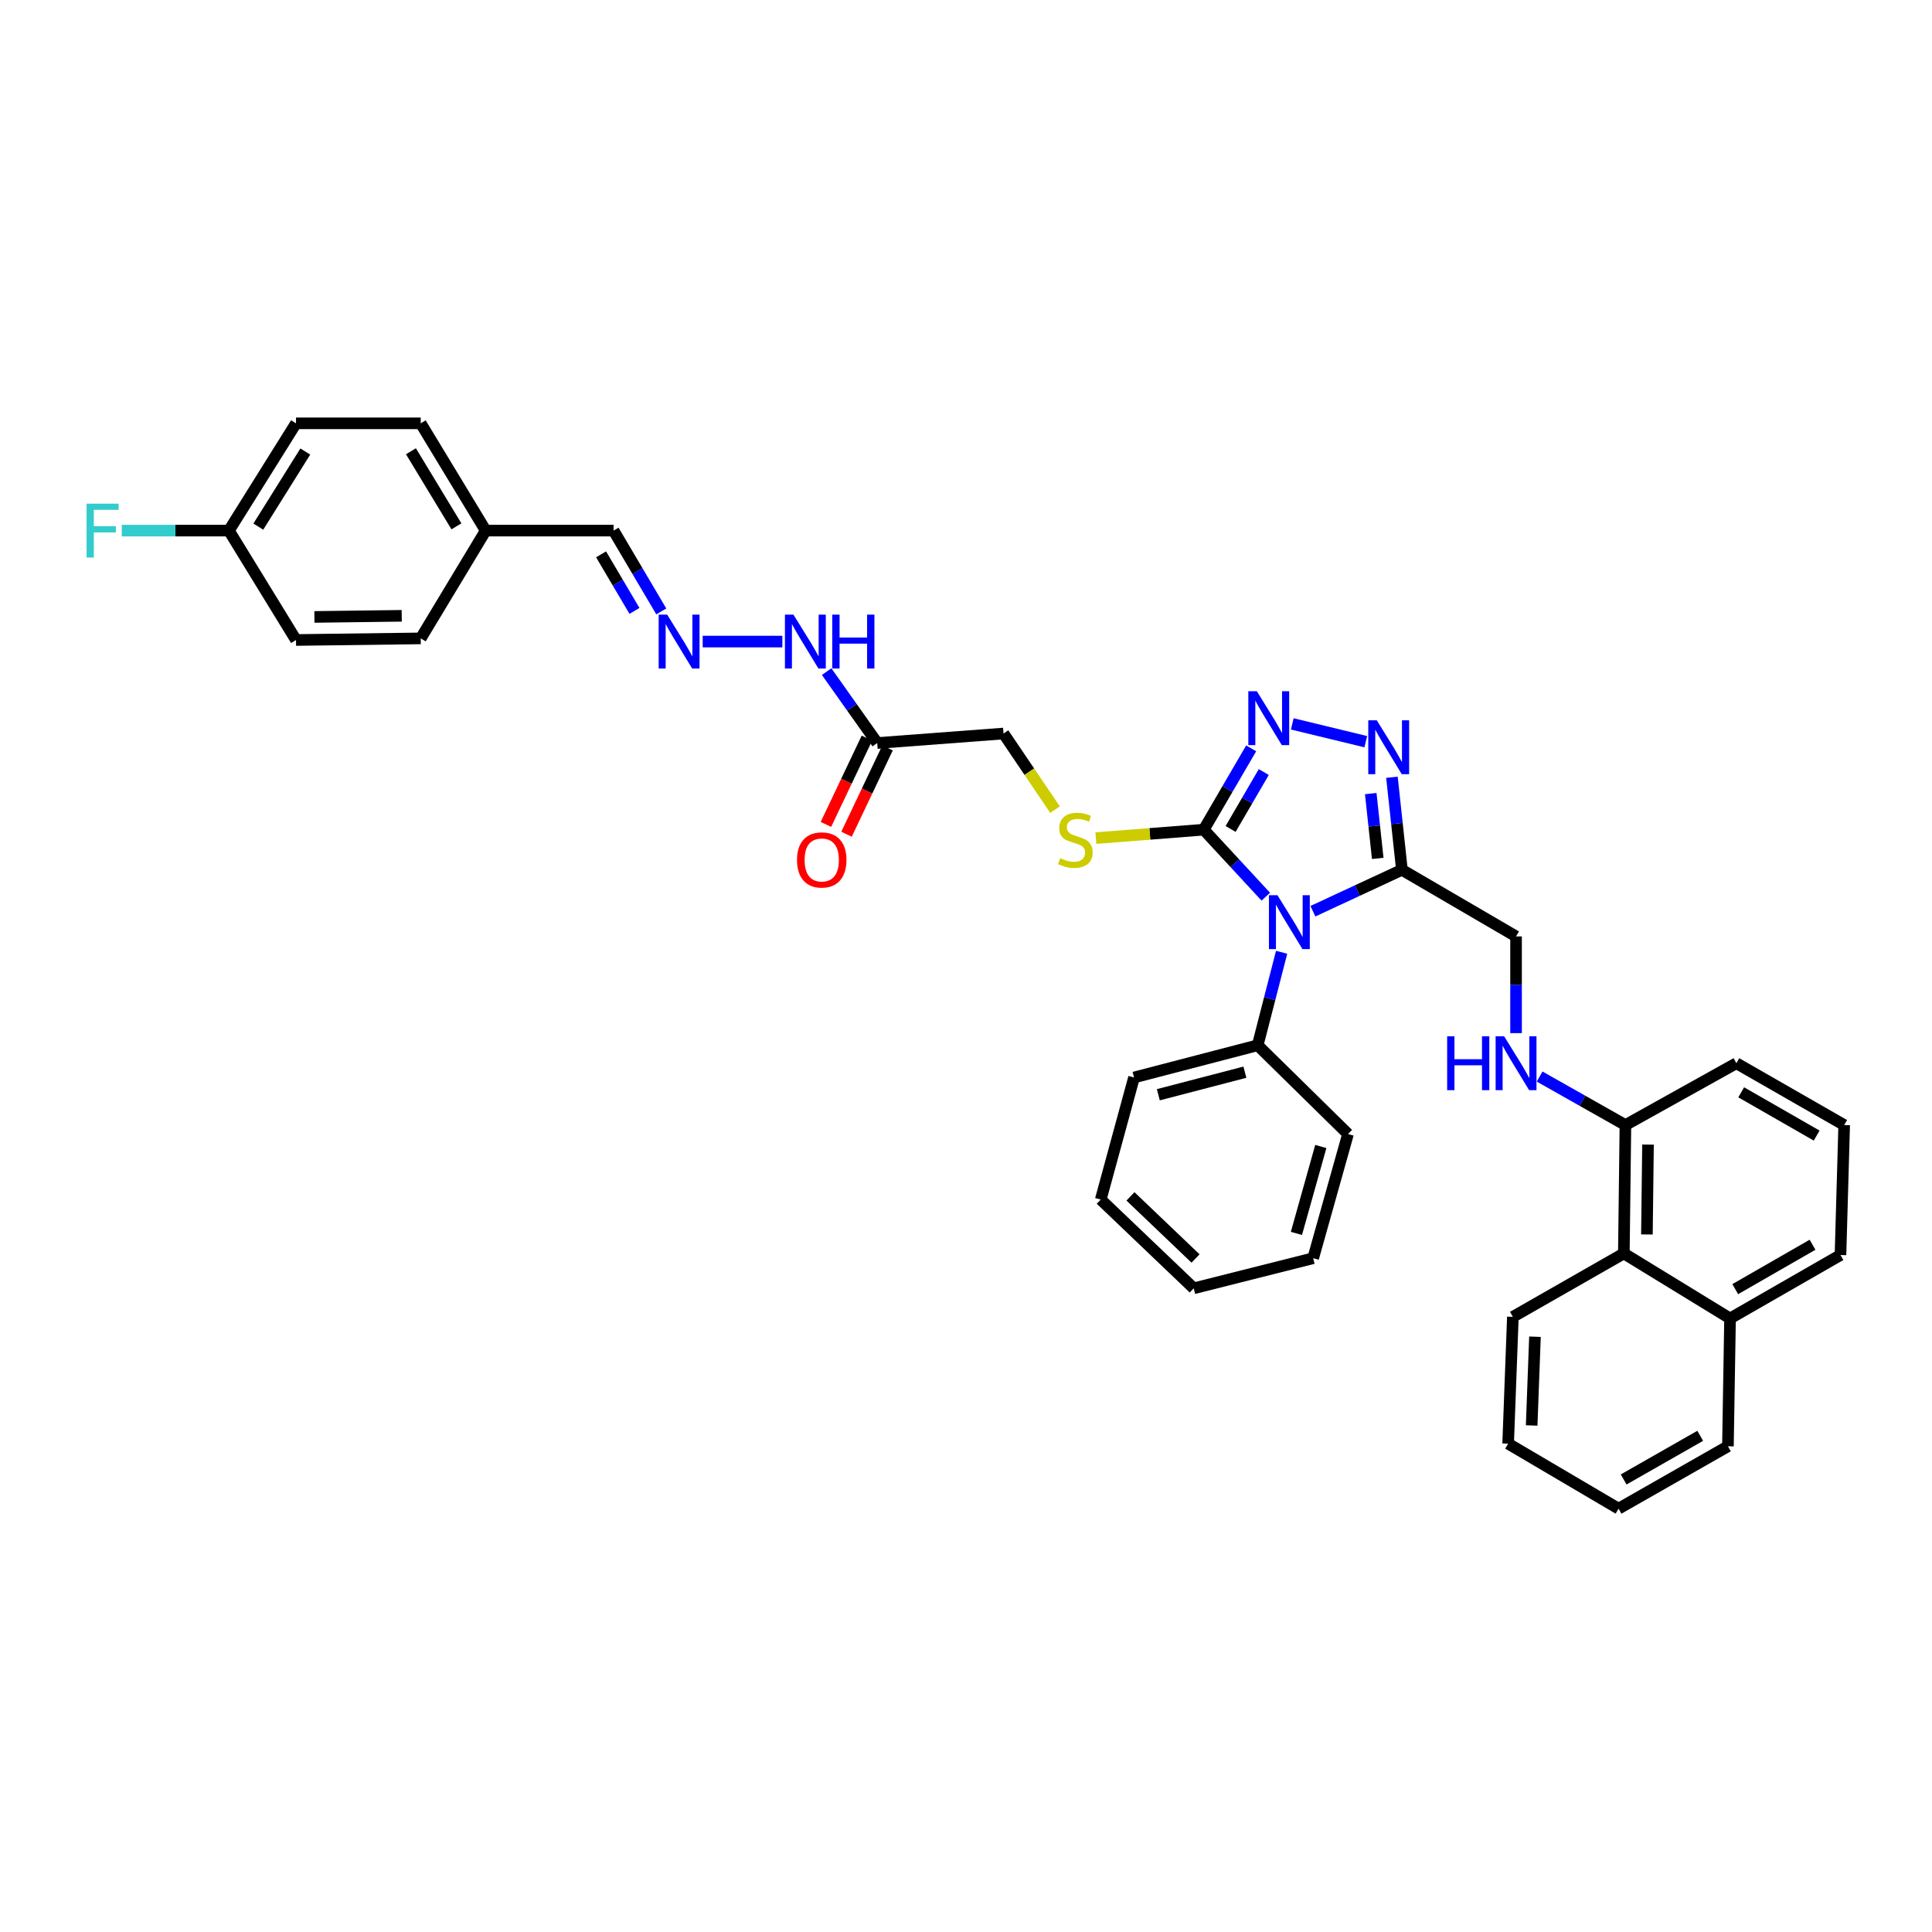 <?xml version='1.0' encoding='iso-8859-1'?>
<svg version='1.1' baseProfile='full'
              xmlns='http://www.w3.org/2000/svg'
                      xmlns:rdkit='http://www.rdkit.org/xml'
                      xmlns:xlink='http://www.w3.org/1999/xlink'
                  xml:space='preserve'
width='1000px' height='1000px' viewBox='0 0 1000 1000'>
<!-- END OF HEADER -->
<rect style='opacity:1.0;fill:#FFFFFF;stroke:none' width='1000' height='1000' x='0' y='0'> </rect>
<path class='bond-0' d='M 655.173,464.12 L 639.122,446.778' style='fill:none;fill-rule:evenodd;stroke:#0000FF;stroke-width:6px;stroke-linecap:butt;stroke-linejoin:miter;stroke-opacity:1' />
<path class='bond-0' d='M 639.122,446.778 L 623.071,429.436' style='fill:none;fill-rule:evenodd;stroke:#000000;stroke-width:6px;stroke-linecap:butt;stroke-linejoin:miter;stroke-opacity:1' />
<path class='bond-1' d='M 679.559,471.645 L 702.597,460.935' style='fill:none;fill-rule:evenodd;stroke:#0000FF;stroke-width:6px;stroke-linecap:butt;stroke-linejoin:miter;stroke-opacity:1' />
<path class='bond-1' d='M 702.597,460.935 L 725.635,450.224' style='fill:none;fill-rule:evenodd;stroke:#000000;stroke-width:6px;stroke-linecap:butt;stroke-linejoin:miter;stroke-opacity:1' />
<path class='bond-8' d='M 663.366,492.895 L 657.17,516.964' style='fill:none;fill-rule:evenodd;stroke:#0000FF;stroke-width:6px;stroke-linecap:butt;stroke-linejoin:miter;stroke-opacity:1' />
<path class='bond-8' d='M 657.17,516.964 L 650.975,541.032' style='fill:none;fill-rule:evenodd;stroke:#000000;stroke-width:6px;stroke-linecap:butt;stroke-linejoin:miter;stroke-opacity:1' />
<path class='bond-2' d='M 623.071,429.436 L 635.338,408.389' style='fill:none;fill-rule:evenodd;stroke:#000000;stroke-width:6px;stroke-linecap:butt;stroke-linejoin:miter;stroke-opacity:1' />
<path class='bond-2' d='M 635.338,408.389 L 647.606,387.343' style='fill:none;fill-rule:evenodd;stroke:#0000FF;stroke-width:6px;stroke-linecap:butt;stroke-linejoin:miter;stroke-opacity:1' />
<path class='bond-2' d='M 636.959,429.072 L 645.546,414.339' style='fill:none;fill-rule:evenodd;stroke:#000000;stroke-width:6px;stroke-linecap:butt;stroke-linejoin:miter;stroke-opacity:1' />
<path class='bond-2' d='M 645.546,414.339 L 654.133,399.606' style='fill:none;fill-rule:evenodd;stroke:#0000FF;stroke-width:6px;stroke-linecap:butt;stroke-linejoin:miter;stroke-opacity:1' />
<path class='bond-5' d='M 623.071,429.436 L 595.147,431.62' style='fill:none;fill-rule:evenodd;stroke:#000000;stroke-width:6px;stroke-linecap:butt;stroke-linejoin:miter;stroke-opacity:1' />
<path class='bond-5' d='M 595.147,431.62 L 567.222,433.805' style='fill:none;fill-rule:evenodd;stroke:#CCCC00;stroke-width:6px;stroke-linecap:butt;stroke-linejoin:miter;stroke-opacity:1' />
<path class='bond-3' d='M 725.635,450.224 L 723.05,426.266' style='fill:none;fill-rule:evenodd;stroke:#000000;stroke-width:6px;stroke-linecap:butt;stroke-linejoin:miter;stroke-opacity:1' />
<path class='bond-3' d='M 723.05,426.266 L 720.465,402.307' style='fill:none;fill-rule:evenodd;stroke:#0000FF;stroke-width:6px;stroke-linecap:butt;stroke-linejoin:miter;stroke-opacity:1' />
<path class='bond-3' d='M 713.112,444.304 L 711.303,427.533' style='fill:none;fill-rule:evenodd;stroke:#000000;stroke-width:6px;stroke-linecap:butt;stroke-linejoin:miter;stroke-opacity:1' />
<path class='bond-3' d='M 711.303,427.533 L 709.493,410.762' style='fill:none;fill-rule:evenodd;stroke:#0000FF;stroke-width:6px;stroke-linecap:butt;stroke-linejoin:miter;stroke-opacity:1' />
<path class='bond-9' d='M 725.635,450.224 L 784.706,484.692' style='fill:none;fill-rule:evenodd;stroke:#000000;stroke-width:6px;stroke-linecap:butt;stroke-linejoin:miter;stroke-opacity:1' />
<path class='bond-36' d='M 668.877,374.679 L 706.93,383.896' style='fill:none;fill-rule:evenodd;stroke:#0000FF;stroke-width:6px;stroke-linecap:butt;stroke-linejoin:miter;stroke-opacity:1' />
<path class='bond-4' d='M 454.051,384.59 L 519.417,379.673' style='fill:none;fill-rule:evenodd;stroke:#000000;stroke-width:6px;stroke-linecap:butt;stroke-linejoin:miter;stroke-opacity:1' />
<path class='bond-12' d='M 454.051,384.59 L 440.96,366.109' style='fill:none;fill-rule:evenodd;stroke:#000000;stroke-width:6px;stroke-linecap:butt;stroke-linejoin:miter;stroke-opacity:1' />
<path class='bond-12' d='M 440.96,366.109 L 427.868,347.628' style='fill:none;fill-rule:evenodd;stroke:#0000FF;stroke-width:6px;stroke-linecap:butt;stroke-linejoin:miter;stroke-opacity:1' />
<path class='bond-13' d='M 448.715,382.054 L 438.104,404.386' style='fill:none;fill-rule:evenodd;stroke:#000000;stroke-width:6px;stroke-linecap:butt;stroke-linejoin:miter;stroke-opacity:1' />
<path class='bond-13' d='M 438.104,404.386 L 427.492,426.717' style='fill:none;fill-rule:evenodd;stroke:#FF0000;stroke-width:6px;stroke-linecap:butt;stroke-linejoin:miter;stroke-opacity:1' />
<path class='bond-13' d='M 459.387,387.125 L 448.776,409.457' style='fill:none;fill-rule:evenodd;stroke:#000000;stroke-width:6px;stroke-linecap:butt;stroke-linejoin:miter;stroke-opacity:1' />
<path class='bond-13' d='M 448.776,409.457 L 438.164,431.789' style='fill:none;fill-rule:evenodd;stroke:#FF0000;stroke-width:6px;stroke-linecap:butt;stroke-linejoin:miter;stroke-opacity:1' />
<path class='bond-14' d='M 546.083,419.073 L 532.75,399.373' style='fill:none;fill-rule:evenodd;stroke:#CCCC00;stroke-width:6px;stroke-linecap:butt;stroke-linejoin:miter;stroke-opacity:1' />
<path class='bond-14' d='M 532.75,399.373 L 519.417,379.673' style='fill:none;fill-rule:evenodd;stroke:#000000;stroke-width:6px;stroke-linecap:butt;stroke-linejoin:miter;stroke-opacity:1' />
<path class='bond-6' d='M 363.709,332.077 L 404.949,332.077' style='fill:none;fill-rule:evenodd;stroke:#0000FF;stroke-width:6px;stroke-linecap:butt;stroke-linejoin:miter;stroke-opacity:1' />
<path class='bond-15' d='M 342.282,316.467 L 329.933,295.554' style='fill:none;fill-rule:evenodd;stroke:#0000FF;stroke-width:6px;stroke-linecap:butt;stroke-linejoin:miter;stroke-opacity:1' />
<path class='bond-15' d='M 329.933,295.554 L 317.583,274.641' style='fill:none;fill-rule:evenodd;stroke:#000000;stroke-width:6px;stroke-linecap:butt;stroke-linejoin:miter;stroke-opacity:1' />
<path class='bond-15' d='M 328.404,316.201 L 319.759,301.562' style='fill:none;fill-rule:evenodd;stroke:#0000FF;stroke-width:6px;stroke-linecap:butt;stroke-linejoin:miter;stroke-opacity:1' />
<path class='bond-15' d='M 319.759,301.562 L 311.114,286.923' style='fill:none;fill-rule:evenodd;stroke:#000000;stroke-width:6px;stroke-linecap:butt;stroke-linejoin:miter;stroke-opacity:1' />
<path class='bond-7' d='M 784.706,534.744 L 784.706,509.718' style='fill:none;fill-rule:evenodd;stroke:#0000FF;stroke-width:6px;stroke-linecap:butt;stroke-linejoin:miter;stroke-opacity:1' />
<path class='bond-7' d='M 784.706,509.718 L 784.706,484.692' style='fill:none;fill-rule:evenodd;stroke:#000000;stroke-width:6px;stroke-linecap:butt;stroke-linejoin:miter;stroke-opacity:1' />
<path class='bond-11' d='M 796.906,557.224 L 819.11,569.775' style='fill:none;fill-rule:evenodd;stroke:#0000FF;stroke-width:6px;stroke-linecap:butt;stroke-linejoin:miter;stroke-opacity:1' />
<path class='bond-11' d='M 819.11,569.775 L 841.314,582.327' style='fill:none;fill-rule:evenodd;stroke:#000000;stroke-width:6px;stroke-linecap:butt;stroke-linejoin:miter;stroke-opacity:1' />
<path class='bond-27' d='M 650.975,541.032 L 586.968,557.705' style='fill:none;fill-rule:evenodd;stroke:#000000;stroke-width:6px;stroke-linecap:butt;stroke-linejoin:miter;stroke-opacity:1' />
<path class='bond-27' d='M 644.352,554.967 L 599.547,566.638' style='fill:none;fill-rule:evenodd;stroke:#000000;stroke-width:6px;stroke-linecap:butt;stroke-linejoin:miter;stroke-opacity:1' />
<path class='bond-28' d='M 650.975,541.032 L 697.731,586.975' style='fill:none;fill-rule:evenodd;stroke:#000000;stroke-width:6px;stroke-linecap:butt;stroke-linejoin:miter;stroke-opacity:1' />
<path class='bond-10' d='M 840.501,648.776 L 841.314,582.327' style='fill:none;fill-rule:evenodd;stroke:#000000;stroke-width:6px;stroke-linecap:butt;stroke-linejoin:miter;stroke-opacity:1' />
<path class='bond-10' d='M 852.437,638.953 L 853.007,592.439' style='fill:none;fill-rule:evenodd;stroke:#000000;stroke-width:6px;stroke-linecap:butt;stroke-linejoin:miter;stroke-opacity:1' />
<path class='bond-16' d='M 840.501,648.776 L 895.468,682.43' style='fill:none;fill-rule:evenodd;stroke:#000000;stroke-width:6px;stroke-linecap:butt;stroke-linejoin:miter;stroke-opacity:1' />
<path class='bond-26' d='M 840.501,648.776 L 783.058,681.596' style='fill:none;fill-rule:evenodd;stroke:#000000;stroke-width:6px;stroke-linecap:butt;stroke-linejoin:miter;stroke-opacity:1' />
<path class='bond-25' d='M 841.314,582.327 L 898.75,550.327' style='fill:none;fill-rule:evenodd;stroke:#000000;stroke-width:6px;stroke-linecap:butt;stroke-linejoin:miter;stroke-opacity:1' />
<path class='bond-17' d='M 317.583,274.641 L 251.397,274.641' style='fill:none;fill-rule:evenodd;stroke:#000000;stroke-width:6px;stroke-linecap:butt;stroke-linejoin:miter;stroke-opacity:1' />
<path class='bond-30' d='M 895.468,682.43 L 894.372,748.596' style='fill:none;fill-rule:evenodd;stroke:#000000;stroke-width:6px;stroke-linecap:butt;stroke-linejoin:miter;stroke-opacity:1' />
<path class='bond-38' d='M 895.468,682.43 L 952.629,649.596' style='fill:none;fill-rule:evenodd;stroke:#000000;stroke-width:6px;stroke-linecap:butt;stroke-linejoin:miter;stroke-opacity:1' />
<path class='bond-38' d='M 898.157,667.259 L 938.17,644.276' style='fill:none;fill-rule:evenodd;stroke:#000000;stroke-width:6px;stroke-linecap:butt;stroke-linejoin:miter;stroke-opacity:1' />
<path class='bond-22' d='M 251.397,274.641 L 217.763,330.429' style='fill:none;fill-rule:evenodd;stroke:#000000;stroke-width:6px;stroke-linecap:butt;stroke-linejoin:miter;stroke-opacity:1' />
<path class='bond-23' d='M 251.397,274.641 L 217.763,219.121' style='fill:none;fill-rule:evenodd;stroke:#000000;stroke-width:6px;stroke-linecap:butt;stroke-linejoin:miter;stroke-opacity:1' />
<path class='bond-23' d='M 236.247,272.435 L 212.702,233.572' style='fill:none;fill-rule:evenodd;stroke:#000000;stroke-width:6px;stroke-linecap:butt;stroke-linejoin:miter;stroke-opacity:1' />
<path class='bond-18' d='M 118.481,274.641 L 153.211,219.121' style='fill:none;fill-rule:evenodd;stroke:#000000;stroke-width:6px;stroke-linecap:butt;stroke-linejoin:miter;stroke-opacity:1' />
<path class='bond-18' d='M 133.707,272.579 L 158.019,233.716' style='fill:none;fill-rule:evenodd;stroke:#000000;stroke-width:6px;stroke-linecap:butt;stroke-linejoin:miter;stroke-opacity:1' />
<path class='bond-19' d='M 118.481,274.641 L 90.757,274.641' style='fill:none;fill-rule:evenodd;stroke:#000000;stroke-width:6px;stroke-linecap:butt;stroke-linejoin:miter;stroke-opacity:1' />
<path class='bond-19' d='M 90.757,274.641 L 63.033,274.641' style='fill:none;fill-rule:evenodd;stroke:#33CCCC;stroke-width:6px;stroke-linecap:butt;stroke-linejoin:miter;stroke-opacity:1' />
<path class='bond-40' d='M 118.481,274.641 L 153.211,331.263' style='fill:none;fill-rule:evenodd;stroke:#000000;stroke-width:6px;stroke-linecap:butt;stroke-linejoin:miter;stroke-opacity:1' />
<path class='bond-20' d='M 153.211,331.263 L 217.763,330.429' style='fill:none;fill-rule:evenodd;stroke:#000000;stroke-width:6px;stroke-linecap:butt;stroke-linejoin:miter;stroke-opacity:1' />
<path class='bond-20' d='M 162.741,319.323 L 207.928,318.74' style='fill:none;fill-rule:evenodd;stroke:#000000;stroke-width:6px;stroke-linecap:butt;stroke-linejoin:miter;stroke-opacity:1' />
<path class='bond-21' d='M 153.211,219.121 L 217.763,219.121' style='fill:none;fill-rule:evenodd;stroke:#000000;stroke-width:6px;stroke-linecap:butt;stroke-linejoin:miter;stroke-opacity:1' />
<path class='bond-24' d='M 954.545,582.327 L 898.75,550.327' style='fill:none;fill-rule:evenodd;stroke:#000000;stroke-width:6px;stroke-linecap:butt;stroke-linejoin:miter;stroke-opacity:1' />
<path class='bond-24' d='M 940.298,587.776 L 901.241,565.376' style='fill:none;fill-rule:evenodd;stroke:#000000;stroke-width:6px;stroke-linecap:butt;stroke-linejoin:miter;stroke-opacity:1' />
<path class='bond-29' d='M 954.545,582.327 L 952.629,649.596' style='fill:none;fill-rule:evenodd;stroke:#000000;stroke-width:6px;stroke-linecap:butt;stroke-linejoin:miter;stroke-opacity:1' />
<path class='bond-31' d='M 783.058,681.596 L 780.61,747.231' style='fill:none;fill-rule:evenodd;stroke:#000000;stroke-width:6px;stroke-linecap:butt;stroke-linejoin:miter;stroke-opacity:1' />
<path class='bond-31' d='M 794.498,691.882 L 792.784,737.826' style='fill:none;fill-rule:evenodd;stroke:#000000;stroke-width:6px;stroke-linecap:butt;stroke-linejoin:miter;stroke-opacity:1' />
<path class='bond-32' d='M 586.968,557.705 L 569.744,620.891' style='fill:none;fill-rule:evenodd;stroke:#000000;stroke-width:6px;stroke-linecap:butt;stroke-linejoin:miter;stroke-opacity:1' />
<path class='bond-33' d='M 697.731,586.975 L 679.693,651.244' style='fill:none;fill-rule:evenodd;stroke:#000000;stroke-width:6px;stroke-linecap:butt;stroke-linejoin:miter;stroke-opacity:1' />
<path class='bond-33' d='M 683.649,593.422 L 671.023,638.411' style='fill:none;fill-rule:evenodd;stroke:#000000;stroke-width:6px;stroke-linecap:butt;stroke-linejoin:miter;stroke-opacity:1' />
<path class='bond-39' d='M 894.372,748.596 L 837.763,780.879' style='fill:none;fill-rule:evenodd;stroke:#000000;stroke-width:6px;stroke-linecap:butt;stroke-linejoin:miter;stroke-opacity:1' />
<path class='bond-39' d='M 880.028,743.175 L 840.401,765.772' style='fill:none;fill-rule:evenodd;stroke:#000000;stroke-width:6px;stroke-linecap:butt;stroke-linejoin:miter;stroke-opacity:1' />
<path class='bond-34' d='M 780.61,747.231 L 837.763,780.879' style='fill:none;fill-rule:evenodd;stroke:#000000;stroke-width:6px;stroke-linecap:butt;stroke-linejoin:miter;stroke-opacity:1' />
<path class='bond-37' d='M 569.744,620.891 L 617.872,666.834' style='fill:none;fill-rule:evenodd;stroke:#000000;stroke-width:6px;stroke-linecap:butt;stroke-linejoin:miter;stroke-opacity:1' />
<path class='bond-37' d='M 585.121,619.236 L 618.811,651.396' style='fill:none;fill-rule:evenodd;stroke:#000000;stroke-width:6px;stroke-linecap:butt;stroke-linejoin:miter;stroke-opacity:1' />
<path class='bond-35' d='M 679.693,651.244 L 617.872,666.834' style='fill:none;fill-rule:evenodd;stroke:#000000;stroke-width:6px;stroke-linecap:butt;stroke-linejoin:miter;stroke-opacity:1' />
<path  class='atom-0' d='M 661.215 463.366
L 670.352 478.135
Q 671.258 479.592, 672.715 482.231
Q 674.172 484.87, 674.251 485.027
L 674.251 463.366
L 677.953 463.366
L 677.953 491.25
L 674.133 491.25
L 664.326 475.102
Q 663.184 473.212, 661.963 471.046
Q 660.782 468.88, 660.427 468.21
L 660.427 491.25
L 656.804 491.25
L 656.804 463.366
L 661.215 463.366
' fill='#0000FF'/>
<path  class='atom-3' d='M 650.542 357.788
L 659.679 372.558
Q 660.585 374.015, 662.042 376.654
Q 663.499 379.292, 663.578 379.45
L 663.578 357.788
L 667.28 357.788
L 667.28 385.673
L 663.46 385.673
L 653.653 369.525
Q 652.511 367.635, 651.29 365.468
Q 650.108 363.302, 649.754 362.633
L 649.754 385.673
L 646.13 385.673
L 646.13 357.788
L 650.542 357.788
' fill='#0000FF'/>
<path  class='atom-4' d='M 712.625 372.827
L 721.762 387.596
Q 722.668 389.053, 724.125 391.692
Q 725.583 394.331, 725.661 394.488
L 725.661 372.827
L 729.363 372.827
L 729.363 400.711
L 725.543 400.711
L 715.736 384.563
Q 714.594 382.673, 713.373 380.507
Q 712.192 378.341, 711.837 377.671
L 711.837 400.711
L 708.214 400.711
L 708.214 372.827
L 712.625 372.827
' fill='#0000FF'/>
<path  class='atom-6' d='M 548.739 444.205
Q 549.054 444.323, 550.353 444.875
Q 551.653 445.426, 553.071 445.78
Q 554.528 446.095, 555.946 446.095
Q 558.585 446.095, 560.121 444.835
Q 561.657 443.535, 561.657 441.291
Q 561.657 439.755, 560.869 438.809
Q 560.121 437.864, 558.939 437.352
Q 557.758 436.84, 555.789 436.249
Q 553.307 435.501, 551.811 434.792
Q 550.353 434.083, 549.29 432.587
Q 548.266 431.09, 548.266 428.569
Q 548.266 425.064, 550.629 422.898
Q 553.032 420.732, 557.758 420.732
Q 560.987 420.732, 564.65 422.268
L 563.744 425.3
Q 560.397 423.922, 557.876 423.922
Q 555.158 423.922, 553.662 425.064
Q 552.165 426.167, 552.205 428.097
Q 552.205 429.593, 552.953 430.499
Q 553.741 431.405, 554.843 431.917
Q 555.985 432.429, 557.876 433.02
Q 560.397 433.807, 561.893 434.595
Q 563.39 435.383, 564.453 436.998
Q 565.556 438.573, 565.556 441.291
Q 565.556 445.15, 562.957 447.238
Q 560.397 449.286, 556.104 449.286
Q 553.622 449.286, 551.732 448.734
Q 549.881 448.222, 547.675 447.316
L 548.739 444.205
' fill='#CCCC00'/>
<path  class='atom-7' d='M 345.336 318.135
L 354.474 332.904
Q 355.38 334.361, 356.837 337
Q 358.294 339.639, 358.373 339.796
L 358.373 318.135
L 362.075 318.135
L 362.075 346.019
L 358.255 346.019
L 348.448 329.871
Q 347.306 327.981, 346.085 325.815
Q 344.903 323.648, 344.549 322.979
L 344.549 346.019
L 340.925 346.019
L 340.925 318.135
L 345.336 318.135
' fill='#0000FF'/>
<path  class='atom-8' d='M 749.043 536.385
L 752.824 536.385
L 752.824 548.24
L 767.081 548.24
L 767.081 536.385
L 770.862 536.385
L 770.862 564.269
L 767.081 564.269
L 767.081 551.39
L 752.824 551.39
L 752.824 564.269
L 749.043 564.269
L 749.043 536.385
' fill='#0000FF'/>
<path  class='atom-8' d='M 778.542 536.385
L 787.679 551.154
Q 788.585 552.611, 790.042 555.25
Q 791.499 557.889, 791.578 558.046
L 791.578 536.385
L 795.28 536.385
L 795.28 564.269
L 791.46 564.269
L 781.653 548.122
Q 780.511 546.231, 779.29 544.065
Q 778.109 541.899, 777.754 541.229
L 777.754 564.269
L 774.131 564.269
L 774.131 536.385
L 778.542 536.385
' fill='#0000FF'/>
<path  class='atom-13' d='M 410.689 318.135
L 419.826 332.904
Q 420.732 334.361, 422.189 337
Q 423.646 339.639, 423.725 339.796
L 423.725 318.135
L 427.427 318.135
L 427.427 346.019
L 423.607 346.019
L 413.8 329.871
Q 412.658 327.981, 411.437 325.815
Q 410.256 323.648, 409.901 322.979
L 409.901 346.019
L 406.278 346.019
L 406.278 318.135
L 410.689 318.135
' fill='#0000FF'/>
<path  class='atom-13' d='M 430.775 318.135
L 434.556 318.135
L 434.556 329.989
L 448.813 329.989
L 448.813 318.135
L 452.594 318.135
L 452.594 346.019
L 448.813 346.019
L 448.813 333.14
L 434.556 333.14
L 434.556 346.019
L 430.775 346.019
L 430.775 318.135
' fill='#0000FF'/>
<path  class='atom-14' d='M 412.533 445.104
Q 412.533 438.409, 415.842 434.667
Q 419.15 430.926, 425.333 430.926
Q 431.517 430.926, 434.825 434.667
Q 438.133 438.409, 438.133 445.104
Q 438.133 451.878, 434.786 455.738
Q 431.438 459.558, 425.333 459.558
Q 419.189 459.558, 415.842 455.738
Q 412.533 451.918, 412.533 445.104
M 425.333 456.408
Q 429.587 456.408, 431.871 453.572
Q 434.195 450.697, 434.195 445.104
Q 434.195 439.63, 431.871 436.873
Q 429.587 434.077, 425.333 434.077
Q 421.08 434.077, 418.756 436.834
Q 416.472 439.59, 416.472 445.104
Q 416.472 450.736, 418.756 453.572
Q 421.08 456.408, 425.333 456.408
' fill='#FF0000'/>
<path  class='atom-20' d='M 44.818 260.699
L 61.399 260.699
L 61.399 263.889
L 48.56 263.889
L 48.56 272.356
L 59.981 272.356
L 59.981 275.586
L 48.56 275.586
L 48.56 288.583
L 44.818 288.583
L 44.818 260.699
' fill='#33CCCC'/>
</svg>
